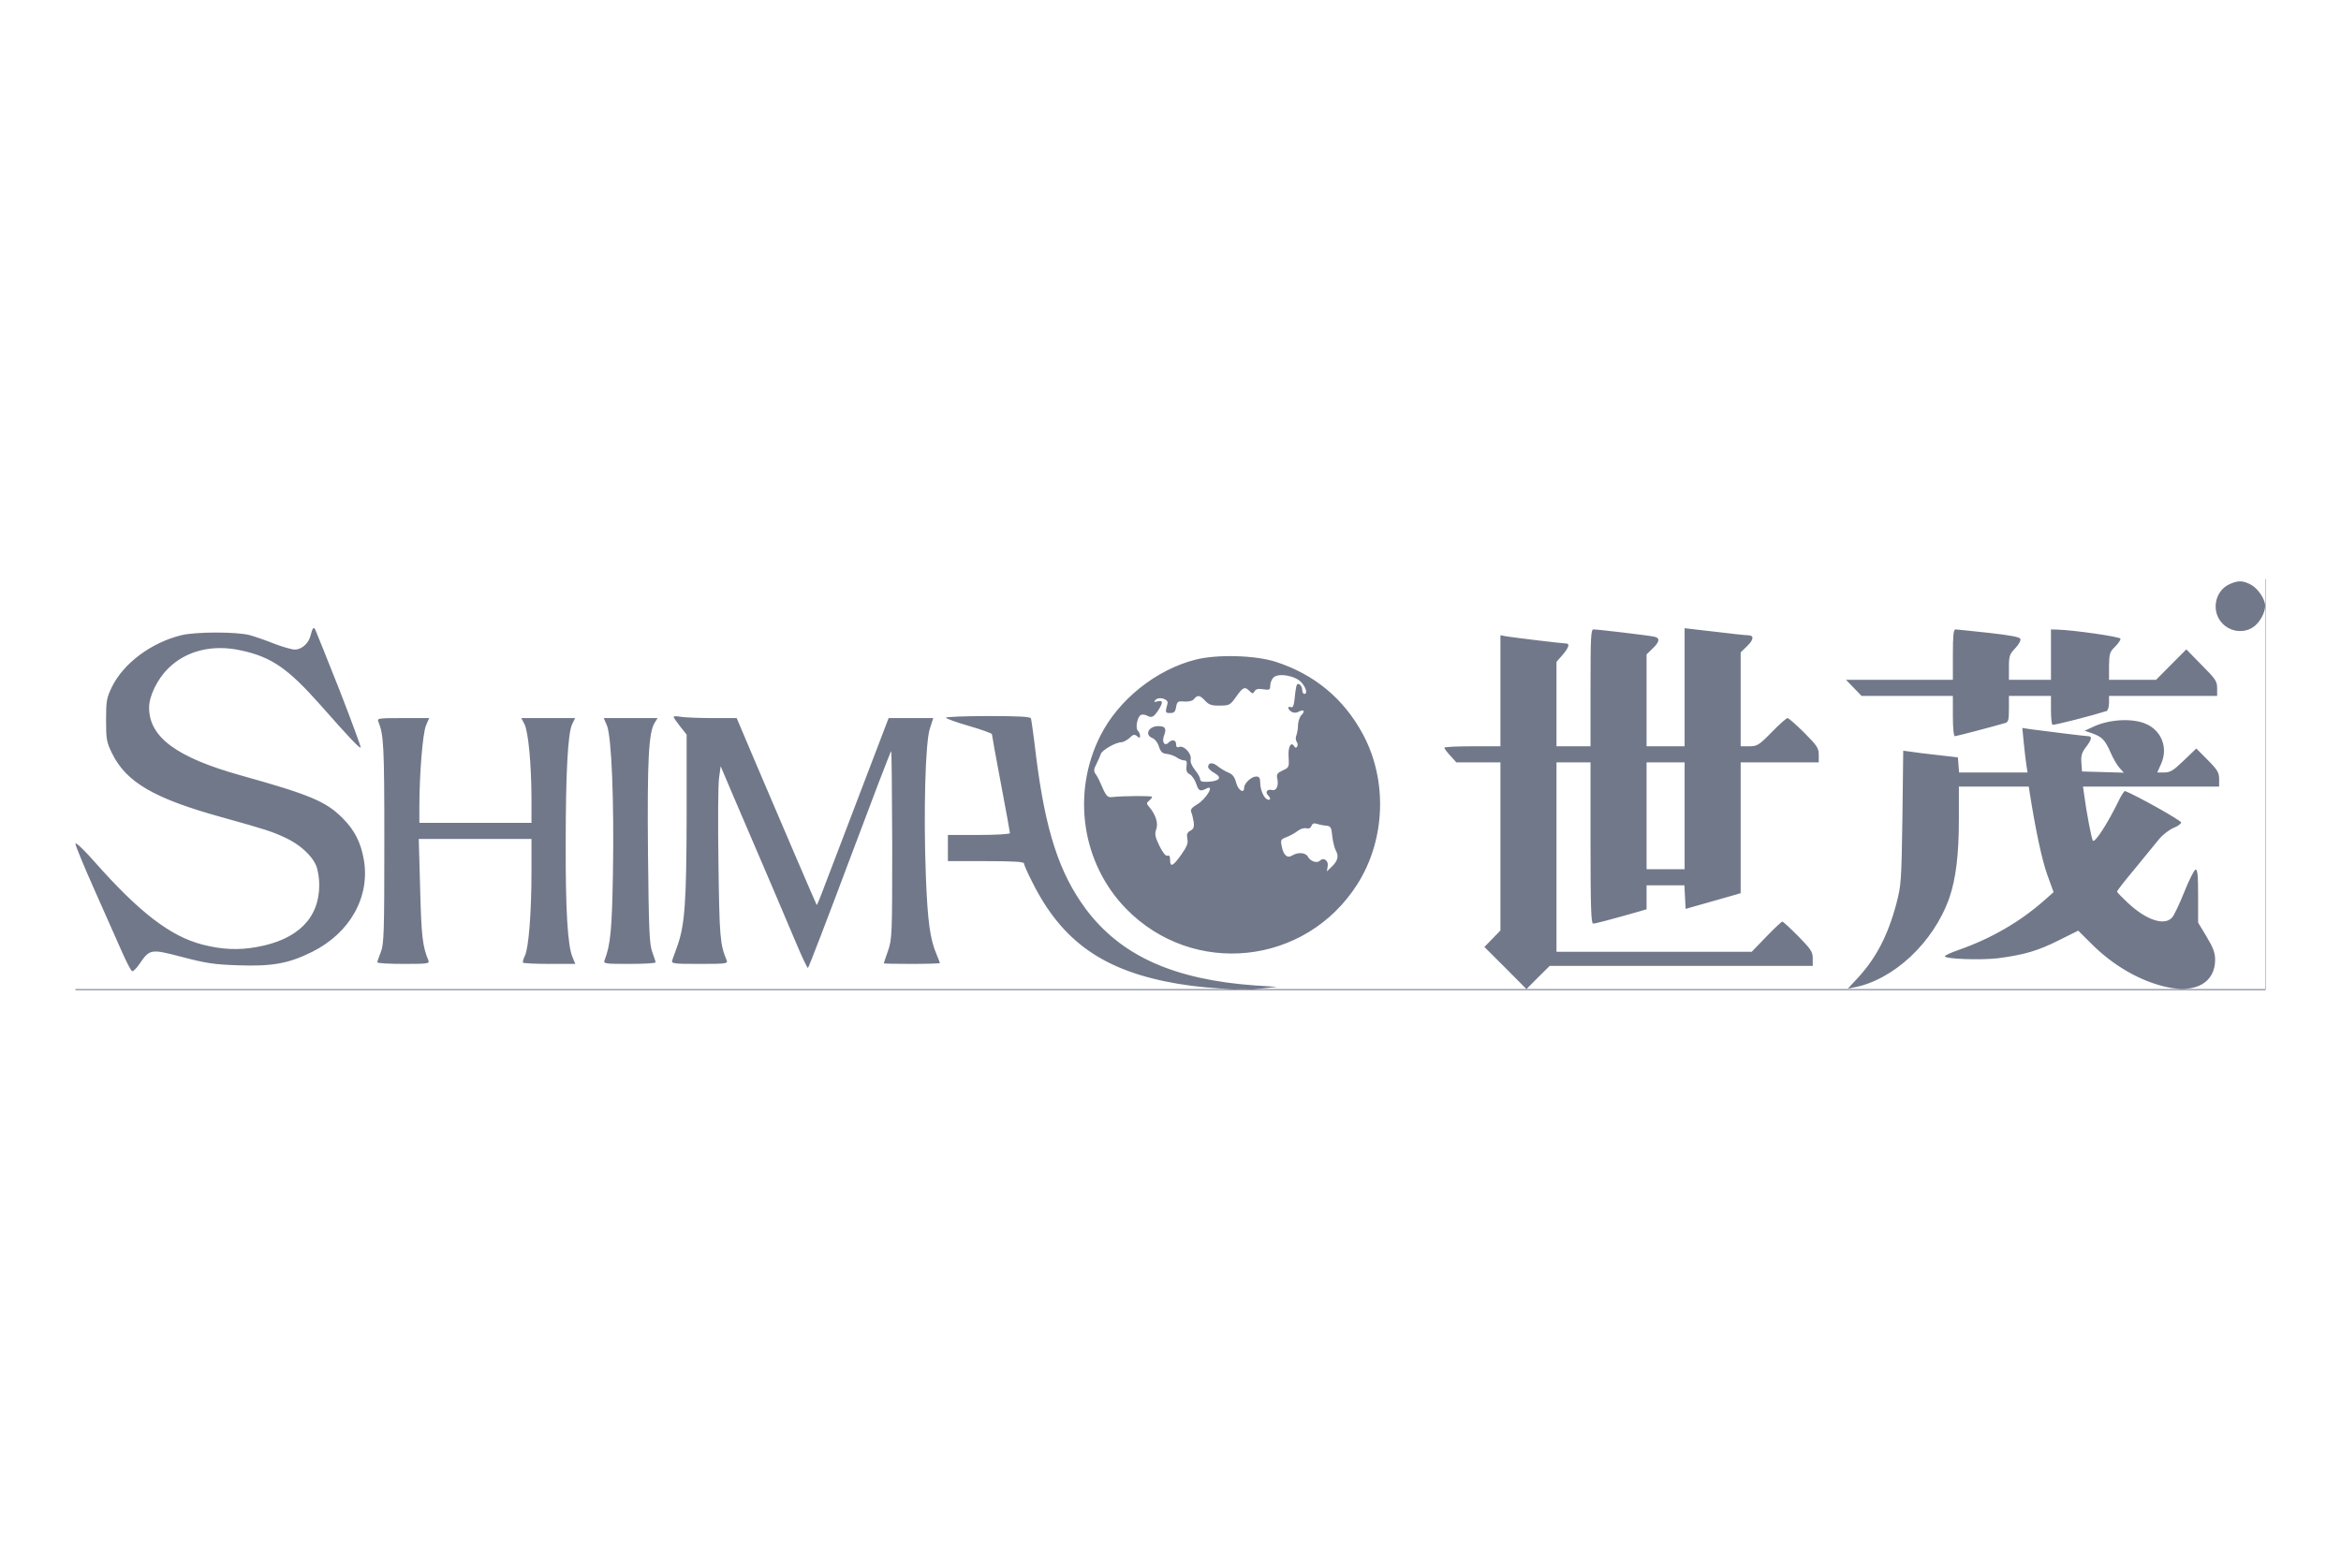 <svg width="776" height="520" viewBox="0 0 776 520" fill="none" xmlns="http://www.w3.org/2000/svg">
<path fill-rule="evenodd" clip-rule="evenodd" d="M25.001 192H25V279.743V328.296H751V192H750.868V200.886C750.868 198.681 748.479 195.14 746.157 193.871C743.502 192.468 741.976 192.401 739.122 193.67C734.079 195.875 732.818 202.89 736.8 206.832C739.454 209.505 743.635 210.039 746.754 208.035C748.878 206.699 750.868 203.291 750.868 200.886V327.962H505.993L509.842 324.087L513.691 320.279H600.89V317.807C600.89 315.602 600.293 314.733 596.112 310.457C593.458 307.785 591.069 305.58 590.803 305.58C590.538 305.58 588.149 307.852 585.494 310.591L580.65 315.602H515.947V252.799H527.229V279.524C527.229 300.703 527.428 306.248 528.091 306.248C528.888 306.248 534.13 304.845 542.359 302.507L545.81 301.505V293.554H558.352L558.751 301.371L564.391 299.768C566.106 299.29 568.122 298.711 569.91 298.198L569.918 298.196C571.378 297.777 572.685 297.402 573.549 297.162L577 296.16V252.799H602.881V250.26C602.881 248.055 602.35 247.253 598.037 242.911C595.382 240.305 592.927 238.1 592.529 238.1C592.197 238.1 589.808 240.171 587.286 242.777C583.039 247.12 582.442 247.454 579.854 247.454H577V216.32L578.991 214.382C581.38 212.11 581.513 210.707 579.522 210.641C578.659 210.641 573.616 210.106 568.24 209.438L558.419 208.302V247.454H545.81V216.988L547.801 215.05C550.19 212.778 550.323 211.509 548.332 211.108C546.54 210.707 529.75 208.703 528.224 208.703C527.361 208.703 527.229 211.041 527.229 228.078V247.454H515.947V219.46L517.938 217.188C519.995 214.783 520.46 213.38 519.199 213.38C518.137 213.38 502.077 211.442 499.556 211.041L497.366 210.641V247.454H488.075C482.965 247.454 478.784 247.654 478.784 247.922C478.784 248.256 479.713 249.458 480.775 250.594L482.766 252.799H497.366V308.52L492.057 313.998L499.025 320.947L505.993 327.962H415.348C416.446 327.92 417.469 327.853 418.395 327.762L423.372 327.227L416.072 326.76C389.063 324.822 371.61 316.938 359.996 301.505C351.104 289.545 346.525 275.448 343.406 250.46C342.676 244.18 341.88 238.701 341.747 238.234C341.548 237.633 338.097 237.432 327.479 237.432C319.847 237.432 313.543 237.699 313.543 237.967C313.543 238.234 316.994 239.503 321.175 240.706C325.355 241.908 328.806 243.178 328.806 243.445C328.806 243.779 330.134 251.129 331.793 259.881C333.452 268.566 334.779 275.983 334.779 276.25C334.779 276.584 330.134 276.851 324.493 276.851H314.207V285.537H326.815C335.509 285.537 339.424 285.737 339.424 286.272C339.424 286.672 340.619 289.479 342.145 292.418C352.099 312.395 366.035 322.083 390.589 326.225C396.183 327.164 402.792 327.778 408.631 327.962H25.001V279.767C25.066 280.511 27.804 287.191 31.239 294.89C34.756 302.774 38.871 312.061 40.397 315.535C41.923 319.009 43.45 321.949 43.782 322.016C44.18 322.15 45.242 321.081 46.237 319.611C49.688 314.6 49.953 314.6 60.438 317.339C68.335 319.41 71.056 319.811 78.953 320.078C90.301 320.479 95.743 319.477 103.507 315.602C115.983 309.388 122.686 297.429 120.629 285.203C119.633 279.323 117.51 275.181 113.462 271.172C107.954 265.694 102.645 263.489 79.949 257.142C58.58 251.195 49.422 244.447 49.422 234.626C49.422 230.818 52.143 225.205 55.727 221.664C61.633 215.785 70.326 213.58 79.816 215.651C89.903 217.789 95.411 221.598 106.029 233.557C116.116 244.982 119.235 248.256 119.567 247.855C119.7 247.721 116.514 239.036 112.466 228.613C108.352 218.257 104.768 209.304 104.503 208.77C103.972 207.701 103.574 208.235 102.91 210.841C102.313 213.313 99.99 215.384 97.734 215.384C96.739 215.384 93.752 214.516 91.098 213.513C88.443 212.444 84.793 211.175 82.935 210.641C78.622 209.438 64.885 209.438 60.04 210.641C50.086 213.113 40.928 219.927 37.079 227.811C35.354 231.419 35.154 232.354 35.154 238.768C35.154 245.115 35.354 246.118 37.079 249.659C41.791 259.413 51.148 264.825 73.976 271.105C88.111 275.047 89.969 275.648 94.482 277.72C99.393 279.991 103.441 283.666 104.835 287.14C105.366 288.41 105.83 291.282 105.83 293.42C105.83 304.444 98.663 311.593 85.192 313.998C79.086 315.134 73.512 314.867 67.075 313.197C56.523 310.457 46.303 302.64 31.505 285.937C28.054 281.996 25.134 279.189 25.001 279.724L25.001 192ZM25.001 279.724V279.767C25 279.758 25 279.75 25 279.743C25 279.736 25 279.729 25.001 279.724ZM408.631 327.962H415.348C413.324 328.041 411.043 328.038 408.631 327.962ZM659.223 209.839C666.456 210.641 669.509 211.242 669.708 211.843C669.907 212.378 669.177 213.781 667.982 214.983C666.124 216.921 665.925 217.522 665.925 221.264V225.406H679.861V208.703L682.051 208.77C687.227 208.903 702.69 211.108 702.889 211.776C703.022 212.11 702.225 213.313 701.097 214.449C699.305 216.186 699.172 216.787 699.106 220.863V225.406H714.701L724.722 215.317L729.832 220.529C734.411 225.139 734.942 225.874 734.942 228.212V230.751H699.106V233.089C699.106 234.426 698.708 235.561 698.31 235.762C693.465 237.298 680.724 240.572 680.392 240.305C680.06 240.171 679.861 237.967 679.861 235.361V230.751H665.925V235.027C665.925 238.568 665.726 239.436 664.797 239.704C661.213 240.773 648.538 244.113 648.007 244.113C647.609 244.113 647.344 241.374 647.344 237.432V230.751H617.083L611.906 225.406H647.344V217.054C647.344 210.841 647.543 208.703 648.206 208.703C648.573 208.703 652.822 209.156 657.897 209.697L659.223 209.839ZM422.708 219.393C435.649 223.535 445.404 231.619 451.775 243.445C460.004 258.745 459.274 278.521 449.917 293.22C432.796 320.145 395.5 324.087 373.269 301.304C358.603 286.272 355.152 263.088 364.708 244.046C370.681 232.087 383.157 222.065 396.296 218.725C403.397 216.921 415.94 217.255 422.708 219.393ZM236.231 238.1H244.195L250.765 253.601C258.197 271.105 270.54 299.834 270.74 300.102C270.806 300.168 272 297.362 273.328 293.754C274.173 291.566 276.459 285.567 279.282 278.159L279.289 278.14L279.296 278.123C281.123 273.327 283.175 267.943 285.206 262.62L294.564 238.1H309.362L308.234 241.574C306.708 246.251 306.111 269.502 306.907 290.548C307.504 305.714 308.3 311.46 310.49 316.537C311.088 317.94 311.552 319.21 311.552 319.343C311.552 319.477 307.371 319.611 302.262 319.611C297.152 319.611 292.971 319.544 292.971 319.41C292.971 319.343 293.568 317.406 294.364 315.268C295.692 311.393 295.758 310.057 295.758 280.258C295.692 263.288 295.559 249.191 295.426 249.057C295.293 248.857 289.122 265.025 281.689 284.868C274.257 304.712 268.019 320.947 267.82 320.947C267.554 320.947 265.762 317.139 263.772 312.395C263.188 311.023 262.381 309.117 261.439 306.89L261.436 306.883C259.166 301.519 256.111 294.297 253.485 288.209C251.397 283.365 248.972 277.697 246.861 272.761C245.216 268.915 243.76 265.512 242.801 263.288L238.886 254.068L238.355 257.943C238.023 260.081 237.957 272.909 238.156 286.539C238.488 310.858 238.687 313.13 240.877 318.408C241.341 319.544 240.611 319.611 231.918 319.611C223.224 319.611 222.494 319.544 222.826 318.408C222.98 318.061 223.288 317.179 223.662 316.109C223.935 315.327 224.243 314.444 224.552 313.598C227.007 306.649 227.538 299.3 227.604 270.771V243.579L225.481 240.906C224.286 239.37 223.291 237.967 223.291 237.699C223.291 237.432 224.419 237.432 225.813 237.699C227.14 237.9 231.851 238.1 236.231 238.1ZM141.201 240.572C140.139 243.178 139.077 255.872 139.011 266.963V272.842H176.174V264.29C176.107 252.932 175.112 242.643 173.851 240.105L172.789 238.1H190.641L189.645 240.171C188.252 243.044 187.522 256.073 187.522 279.858C187.455 301.839 188.185 313.464 189.712 317.205L190.707 319.611H182.213C177.567 319.611 173.586 319.41 173.387 319.21C173.187 319.009 173.453 318.007 173.984 316.938C175.245 314.399 176.174 302.574 176.174 289.011V278.187H138.812L139.276 294.89C139.675 310.391 140.073 313.865 141.997 318.408C142.462 319.544 141.798 319.611 133.768 319.611C128.99 319.611 125.075 319.41 125.075 319.076C125.075 318.809 125.606 317.272 126.27 315.602C127.265 312.929 127.398 309.188 127.398 279.189C127.398 247.12 127.199 243.712 125.407 239.236C124.942 238.167 125.606 238.1 133.569 238.1H142.263L141.201 240.572ZM217.053 239.57C214.996 242.777 214.531 252.064 214.796 282.731C215.062 308.52 215.261 312.996 216.19 315.602C216.787 317.272 217.318 318.809 217.318 319.076C217.318 319.41 213.403 319.611 208.625 319.611C200.595 319.611 199.931 319.544 200.396 318.408C202.387 313.264 202.851 308.319 203.183 289.211C203.581 265.493 202.719 244.314 201.192 240.572L200.13 238.1H217.982L217.053 239.57ZM711.516 240.105C716.559 242.376 718.683 247.988 716.427 253.133L715.099 256.139H717.422C719.413 256.139 720.475 255.471 723.926 252.131L728.04 248.189L731.823 251.997C735.074 255.271 735.605 256.206 735.605 258.344V260.816H690.479L690.877 263.622C691.674 269.635 693.266 277.853 693.731 278.722C694.328 279.724 698.509 273.243 702.092 265.961C703.088 263.823 704.15 262.219 704.415 262.286C708.198 263.756 722.996 272.041 722.996 272.709C722.996 273.176 721.868 273.978 720.475 274.513C719.081 275.114 716.891 276.784 715.63 278.321C715.183 278.866 714.443 279.773 713.533 280.889C711.877 282.919 709.656 285.642 707.6 288.142C704.349 292.017 701.761 295.358 701.761 295.625C701.761 295.892 703.42 297.563 705.411 299.433C711.582 305.179 717.488 307.05 720.01 304.244C720.674 303.509 722.466 299.701 724.058 295.759C725.651 291.75 727.31 288.476 727.775 288.343C728.438 288.209 728.637 290.147 728.637 297.028V305.914L731.491 310.658C733.614 314.199 734.278 316.003 734.278 318.208C734.278 325.691 728.04 329.365 718.55 327.361C709.658 325.49 700.433 320.212 693.067 312.729L688.886 308.587L682.582 311.727C675.415 315.335 670.902 316.604 662.275 317.74C656.435 318.408 644.689 318.007 644.689 317.072C644.689 316.805 646.68 315.869 649.202 315.001C660.085 311.192 669.575 305.647 677.472 298.699L680.724 295.826L678.6 289.946C676.875 285.069 674.818 275.582 672.827 262.954L672.495 260.816H649.335V271.64C649.335 283.332 648.339 291.483 646.149 297.763C640.973 312.529 627.634 324.956 614.495 327.428L612.504 327.829L615.556 324.555C621.794 317.874 625.776 310.324 628.63 299.567C630.222 293.487 630.289 292.151 630.621 271.038L630.886 248.924L632.943 249.191C634.138 249.391 638.186 249.926 642.035 250.327L649.003 251.129L649.202 253.601L649.401 256.139H672.097L671.699 253.601C671.5 252.264 671.101 248.924 670.836 246.251L670.371 241.374L672.96 241.775C678.335 242.51 691.475 244.113 692.271 244.113C693.598 244.113 693.333 245.316 691.408 247.788C690.081 249.525 689.749 250.661 689.948 252.932L690.147 255.805L704.017 256.206L702.623 254.67C701.827 253.801 700.433 251.463 699.571 249.391C697.713 245.249 696.783 244.314 693.399 243.111L691.01 242.309L693.598 241.107C699.106 238.434 707.003 238.033 711.516 240.105ZM422.045 224.738C421.514 225.339 421.049 226.542 421.049 227.41C421.049 228.747 420.784 228.88 418.727 228.546C417.068 228.279 416.271 228.479 415.873 229.214C415.342 230.083 415.143 230.083 414.214 229.147C412.621 227.544 412.024 227.811 409.768 231.018C407.777 233.824 407.445 233.958 404.326 233.958C401.672 234.025 400.743 233.691 399.482 232.354C397.756 230.484 396.96 230.35 395.832 231.753C395.301 232.421 394.107 232.688 392.58 232.622C390.457 232.421 390.191 232.622 389.859 234.426C389.594 236.029 389.196 236.43 387.868 236.43C386.209 236.43 386.209 236.296 387.006 233.29C387.47 231.82 384.152 230.818 383.024 232.087C382.36 232.755 382.56 232.889 383.754 232.555C385.479 232.154 385.612 232.822 384.086 235.294C382.493 237.766 381.83 238.1 380.37 237.365C379.706 236.964 378.711 236.831 378.246 237.031C377.051 237.499 376.255 241.374 377.184 242.309C377.582 242.71 377.914 243.445 377.914 243.98C377.914 244.781 377.715 244.781 376.919 244.113C376.056 243.378 375.592 243.512 374.397 244.715C373.534 245.45 372.34 246.118 371.676 246.118C369.884 246.118 365.305 248.723 364.907 249.993C364.708 250.594 364.045 252.131 363.447 253.333C362.518 255.07 362.518 255.739 363.182 256.674C363.646 257.275 364.31 258.545 364.708 259.48C366.633 264.023 367.031 264.491 368.69 264.29C372.473 263.89 381.896 263.823 381.896 264.224C381.896 264.491 381.431 265.025 380.9 265.493C380.038 266.228 379.971 266.495 380.834 267.431C383.024 269.97 384.02 272.909 383.29 274.914C382.692 276.584 382.891 277.519 384.351 280.526C385.479 282.797 386.409 283.933 387.006 283.733C387.603 283.532 387.868 283.933 387.868 285.136C387.868 287.675 388.798 287.274 391.518 283.466C393.443 280.726 393.907 279.59 393.576 278.121C393.31 276.651 393.509 276.049 394.571 275.448C395.633 274.914 395.898 274.245 395.699 272.642C395.5 271.439 395.168 269.97 394.903 269.368C394.505 268.5 394.969 267.832 396.761 266.763C399.88 264.959 402.8 259.881 399.88 261.484C397.823 262.553 397.292 262.286 396.496 259.814C396.097 258.545 395.102 257.142 394.372 256.741C393.377 256.206 393.111 255.538 393.31 254.068C393.509 252.598 393.377 252.131 392.514 252.131C391.983 252.131 390.855 251.73 390.125 251.195C389.395 250.661 387.935 250.126 386.873 249.993C385.28 249.859 384.749 249.325 384.152 247.521C383.754 246.184 382.759 244.982 381.962 244.715C379.308 243.646 380.768 240.773 383.953 240.773C386.276 240.773 386.74 241.508 385.878 243.846C385.015 245.984 386.01 247.588 387.338 246.251C388.532 245.049 389.859 245.316 389.859 246.786C389.859 247.654 390.191 247.988 390.921 247.654C392.447 247.12 395.036 249.859 394.704 251.73C394.505 252.665 395.036 253.935 396.097 255.271C397.026 256.407 397.823 257.81 397.823 258.344C397.823 259.079 398.486 259.346 400.477 259.213C404.326 259.012 405.189 257.81 402.601 256.34C401.406 255.672 400.477 254.803 400.477 254.336C400.477 252.799 401.937 252.665 403.663 254.068C404.658 254.87 406.251 255.805 407.246 256.206C408.573 256.741 409.303 257.676 409.768 259.547C410.432 262.086 412.422 263.288 412.422 261.15C412.422 259.68 414.878 257.476 416.404 257.476C417.4 257.476 417.731 257.943 417.731 259.48C417.731 261.818 418.926 264.625 420.12 265.092C421.249 265.493 421.315 264.691 420.319 263.689C419.258 262.62 420.12 261.551 421.647 261.952C423.107 262.353 423.969 260.482 423.372 258.01C423.107 256.741 423.438 256.273 425.164 255.471C427.287 254.536 427.354 254.336 427.155 251.062C426.889 247.654 427.951 245.717 429.013 247.454C429.411 248.055 429.61 248.055 430.008 247.521C430.274 247.053 430.141 246.385 429.809 245.917C429.477 245.45 429.411 244.514 429.743 243.779C430.008 243.044 430.274 241.508 430.274 240.305C430.34 239.169 430.805 237.699 431.402 237.098C432.729 235.762 432.198 235.094 430.539 235.962C429.743 236.43 428.88 236.43 428.15 236.029C426.823 235.227 426.624 233.958 427.951 234.492C428.615 234.76 428.947 233.824 429.212 231.018C429.411 228.947 429.743 227.143 429.942 226.943C430.539 226.341 431.667 227.477 431.667 228.813C431.667 229.482 431.999 230.083 432.331 230.083C433.459 230.083 433.061 228.212 431.468 226.341C429.411 224.003 423.638 223.001 422.045 224.738ZM545.81 270.504V288.209H552.114H558.419V270.504V252.799H552.114H545.81V270.504ZM432.995 274.646C433.858 274.847 434.455 274.58 434.72 273.845C435.052 273.043 435.583 272.842 436.578 273.176C437.308 273.444 438.702 273.711 439.631 273.778C441.091 273.911 441.356 274.312 441.622 277.252C441.821 279.056 442.352 281.194 442.816 282.062C443.878 283.933 443.414 285.537 441.356 287.474L439.83 288.944L440.096 287.274C440.494 285.403 438.768 284.134 437.507 285.403C436.578 286.338 434.388 285.603 433.592 284.134C432.862 282.664 430.274 282.463 428.349 283.666C426.69 284.735 425.363 283.532 424.832 280.392C424.434 278.521 424.633 278.254 426.425 277.586C427.487 277.185 429.146 276.317 430.075 275.582C431.004 274.847 432.265 274.446 432.995 274.646Z" fill="#71788A"/>
</svg>

